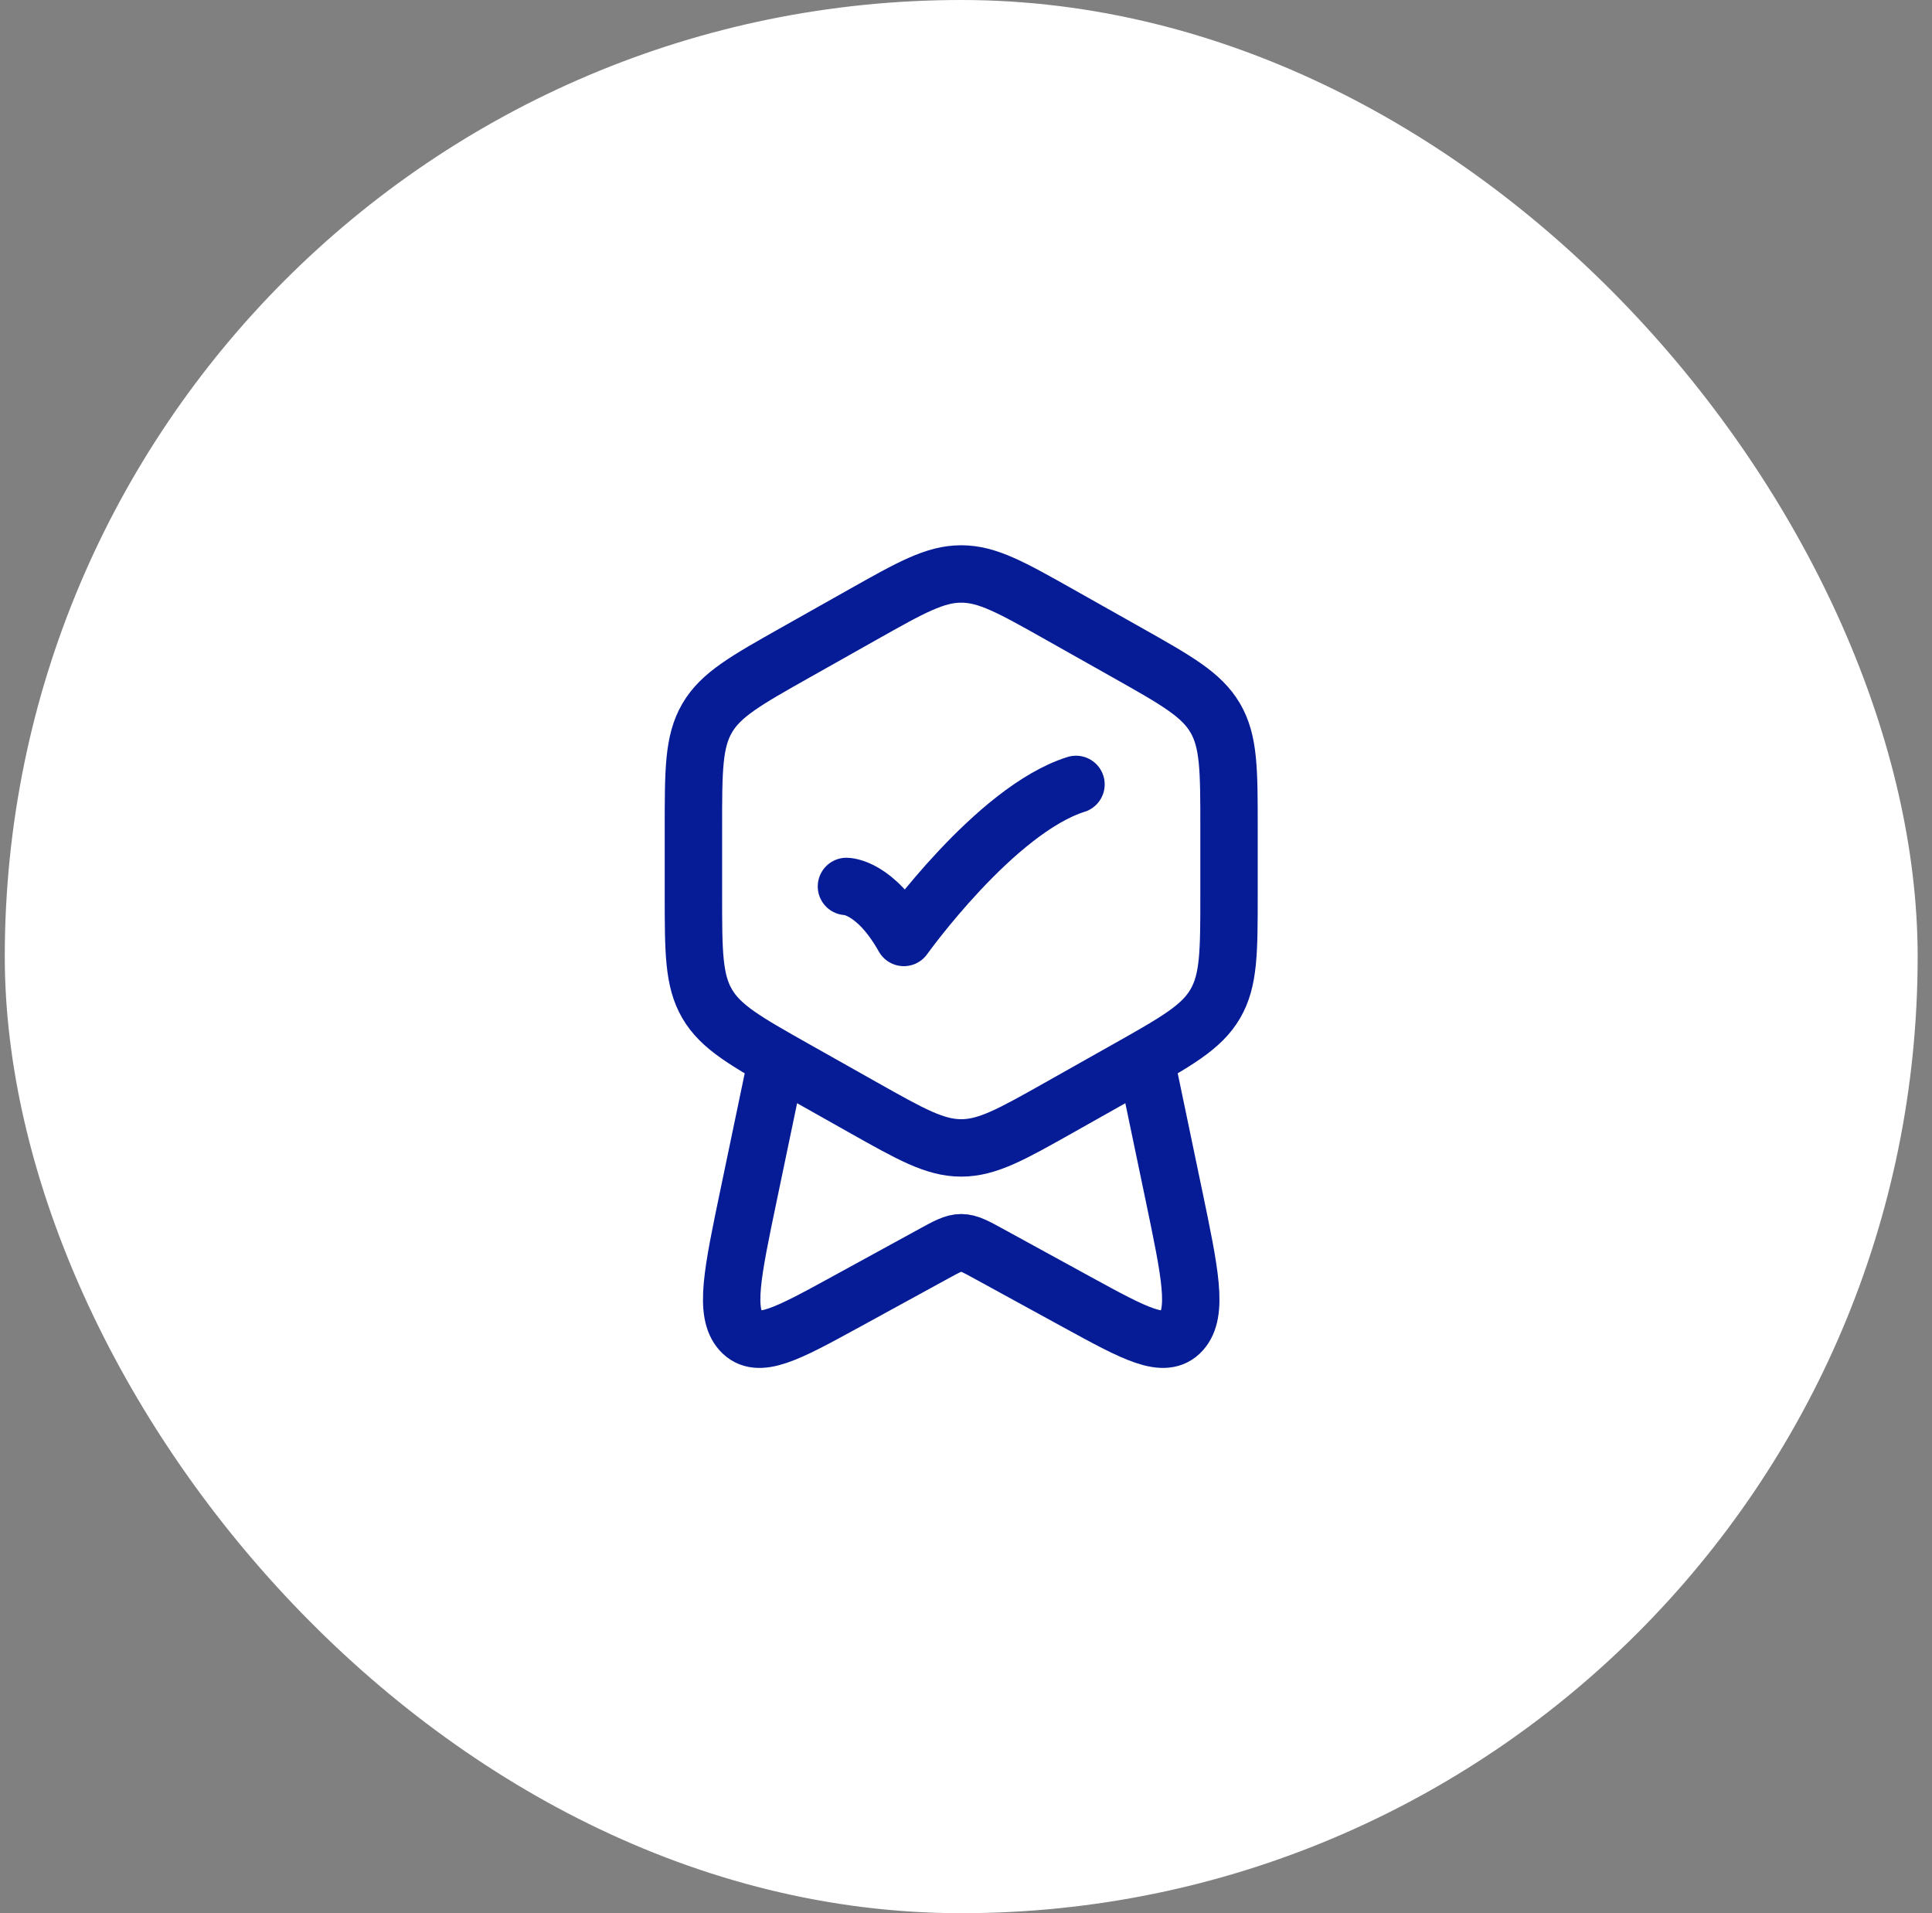 <svg width="101" height="100" viewBox="0 0 101 100" fill="none" xmlns="http://www.w3.org/2000/svg">
<rect x="0" y="0" width="101" height="100" fill="#808080" stroke="none"/>
<rect x="0.25" width="100" height="100" rx="50" fill="white"/>
<path d="M44.25 46.333C44.25 46.333 45.75 46.333 47.25 49C47.25 49 52.015 42.333 56.25 41M60.015 56L61.355 62.42C62.217 66.545 62.647 68.607 61.763 69.585C60.878 70.562 59.342 69.721 56.27 68.04L51.723 65.551C50.997 65.153 50.634 64.955 50.25 64.955C49.866 64.955 49.503 65.153 48.777 65.551L44.23 68.04C41.158 69.721 39.622 70.562 38.737 69.585C37.853 68.607 38.283 66.545 39.145 62.42L40.485 56M45.102 32.125C47.617 30.709 48.875 30 50.25 30C51.625 30 52.883 30.709 55.398 32.125L58.898 34.097C61.508 35.568 62.814 36.303 63.532 37.533C64.25 38.763 64.25 40.263 64.25 43.263V46.737C64.25 49.737 64.25 51.237 63.532 52.467C62.814 53.697 61.508 54.432 58.898 55.903L55.398 57.875C52.883 59.292 51.625 60 50.25 60C48.875 60 47.617 59.292 45.102 57.875L41.602 55.903C38.992 54.432 37.686 53.697 36.968 52.467C36.25 51.237 36.25 49.737 36.25 46.737V43.263C36.25 40.263 36.25 38.763 36.968 37.533C37.686 36.303 38.992 35.568 41.602 34.097L45.102 32.125Z" stroke="#061B96" stroke-width="3" stroke-linecap="round" stroke-linejoin="round"/>
</svg>
